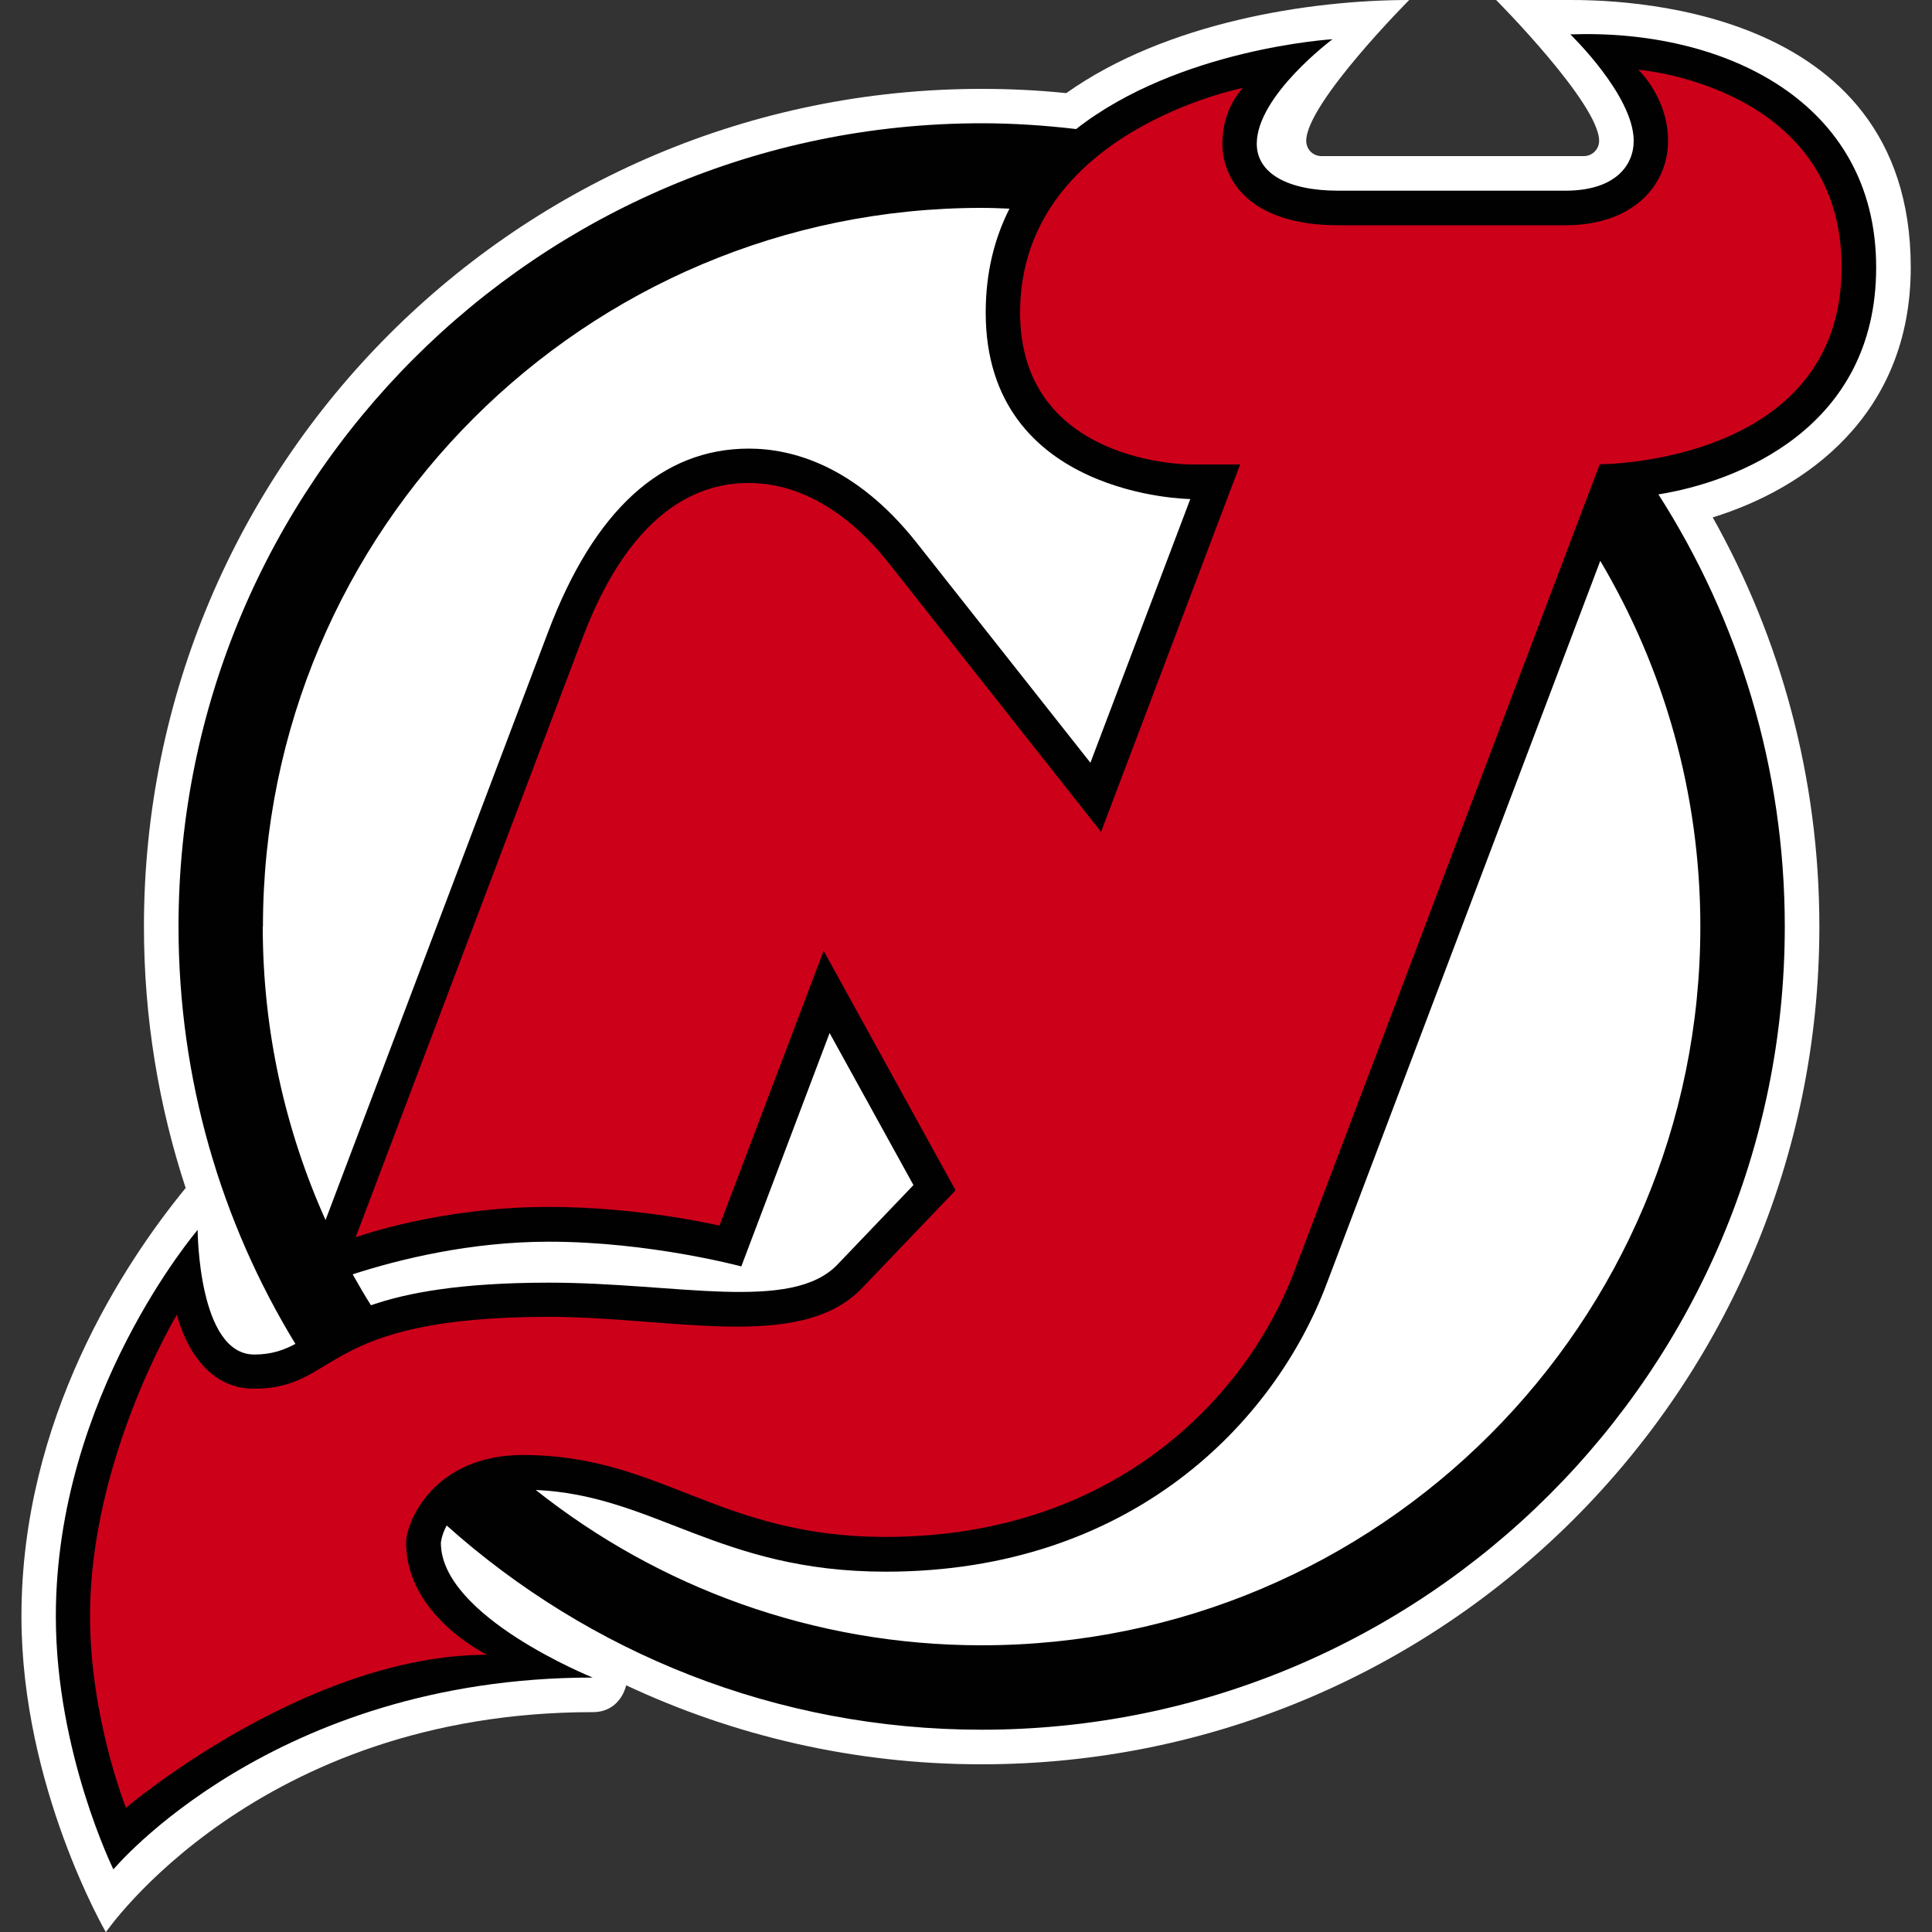 <?xml version="1.0" encoding="UTF-8"?>
<svg xmlns="http://www.w3.org/2000/svg" id="Layer_30" data-name="Layer 30" viewBox="0 0 100 100">
  <rect x="0" y="0" width="100" height="100" fill="#333333" stroke="none"/>
  <defs>
    <style>
      .cls-1 {
        fill: #010101;
      }

      .cls-2 {
        fill: #cd001a;
      }

      .cls-3 {
        fill: #fff;
      }
    </style>
  </defs>
  <path class="cls-3" d="M98.9,13.84C98.9,0,83.31,0,81.22,0h-3.78s5.33,5.36,5.33,7.29c0,.44-.36.79-.79.79h-13.58c-.44,0-.79-.35-.79-.79,0-1.94,5.33-7.29,5.33-7.29-5.17,0-12.59,1.16-17.75,4.82-1.46-.15-2.92-.22-4.38-.22C26.86,4.6,7.45,24.01,7.45,47.96c0,4.72.76,9.27,2.16,13.53-3.21,3.92-8.5,11.94-8.5,22.17,0,8.84,4.37,16.35,4.37,16.35,0,0,7.78-11.39,25.2-11.39,1.33,0,1.68-1.16,1.73-1.39,5.59,2.62,11.82,4.09,18.4,4.09,23.95,0,43.36-19.41,43.36-43.36,0-7.69-2-14.91-5.52-21.18,4.8-1.48,10.25-5.29,10.25-12.94h0Z"></path>
  <path class="cls-1" d="M97.11,13.84c0-8.6-7.89-12.35-15.83-12.06,0,0,3.28,3.16,3.28,5.51,0,1.25-.93,2.58-3.54,2.58h-11.75c-2.64,0-4.22-.91-4.22-2.43,0-2.49,3.92-5.41,3.92-5.41,0,0-7.95.48-13.27,4.65-1.61-.19-3.24-.3-4.9-.3C27.85,6.39,9.24,25,9.24,47.96c0,7.91,2.21,15.31,6.05,21.6-.62.33-1.25.55-2.13.55-2.91,0-2.93-6.45-2.93-6.45,0,0-7.34,8.56-7.34,20,0,7.04,2.98,13.1,2.98,13.1,0,0,8.24-9.93,24.81-9.93,0,0-7.86-3.16-7.86-6.97,0,0,.03-.41.3-.9,7.35,6.57,17.05,10.57,27.69,10.57,22.96,0,41.57-18.61,41.57-41.57,0-8.24-2.41-15.91-6.54-22.37,4.01-.64,11.27-3.38,11.27-11.75h0ZM13.61,47.96c0-20.55,16.66-37.2,37.2-37.2.48,0,.96.02,1.44.04-.77,1.52-1.23,3.29-1.23,5.38,0,9.56,10.59,9.65,10.59,9.65l-5.17,13.65-8.98-11.37c-3.19-4.04-6.49-4.89-8.7-4.89-4.51,0-8.01,3.19-10.39,9.49l-11.52,30.44c-2.08-4.64-3.25-9.78-3.25-15.19M18.25,65.96c2.41-.78,6.09-1.69,10.16-1.69,5.23,0,9.96,1.28,9.96,1.28l4.57-12.08,4.34,7.87-3.93,4.11c-2.39,2.5-8.35.94-14.93.94-4.57,0-7.35.52-9.22,1.17-.33-.52-.64-1.06-.94-1.59h0ZM88.01,47.96c0,20.54-16.65,37.2-37.2,37.2-8.72,0-16.74-3.01-23.08-8.04,6.13.27,9.48,4.23,18.11,4.23,12.68,0,20.1-7.68,22.82-14.88l14.17-37.44c3.29,5.55,5.18,12.02,5.18,18.94"></path>
  <path class="cls-2" d="M84.81,3.62s1.53,1.44,1.53,3.67-1.74,4.37-5.32,4.37h-11.75c-4.56,0-6-2.33-6-4.22s1.07-2.89,1.07-2.89c0,0-11.54,2.25-11.54,11.63,0,7.89,8.82,7.86,8.82,7.86h2.57l-7.2,19.02-10.94-13.85c-.68-.86-3.34-4.21-7.3-4.21-5.51,0-7.9,6.18-8.72,8.34l-11.62,30.7s4.3-1.57,9.99-1.57c4.8,0,8.84.97,8.84.97l5.39-14.23,6.83,12.4-4.84,5.06c-3.18,3.33-9.83,1.49-16.22,1.49-11.94,0-10.79,3.72-15.26,3.72-3.16,0-3.98-3.84-3.98-3.84,0,0-4.5,7.46-4.5,15.6,0,5.28,1.86,9.93,1.86,9.93,0,0,9.31-7.92,18.69-7.92,0,0-4.19-2.01-4.19-5.8,0-1.08,1.43-4.54,6.05-4.54,7.15,0,10.12,4.24,18.76,4.24,12.08,0,18.79-7.49,21.15-13.72l15.82-41.8s12.52.02,12.52-10.2c0-9.38-10.51-10.22-10.51-10.22"></path>
</svg>
